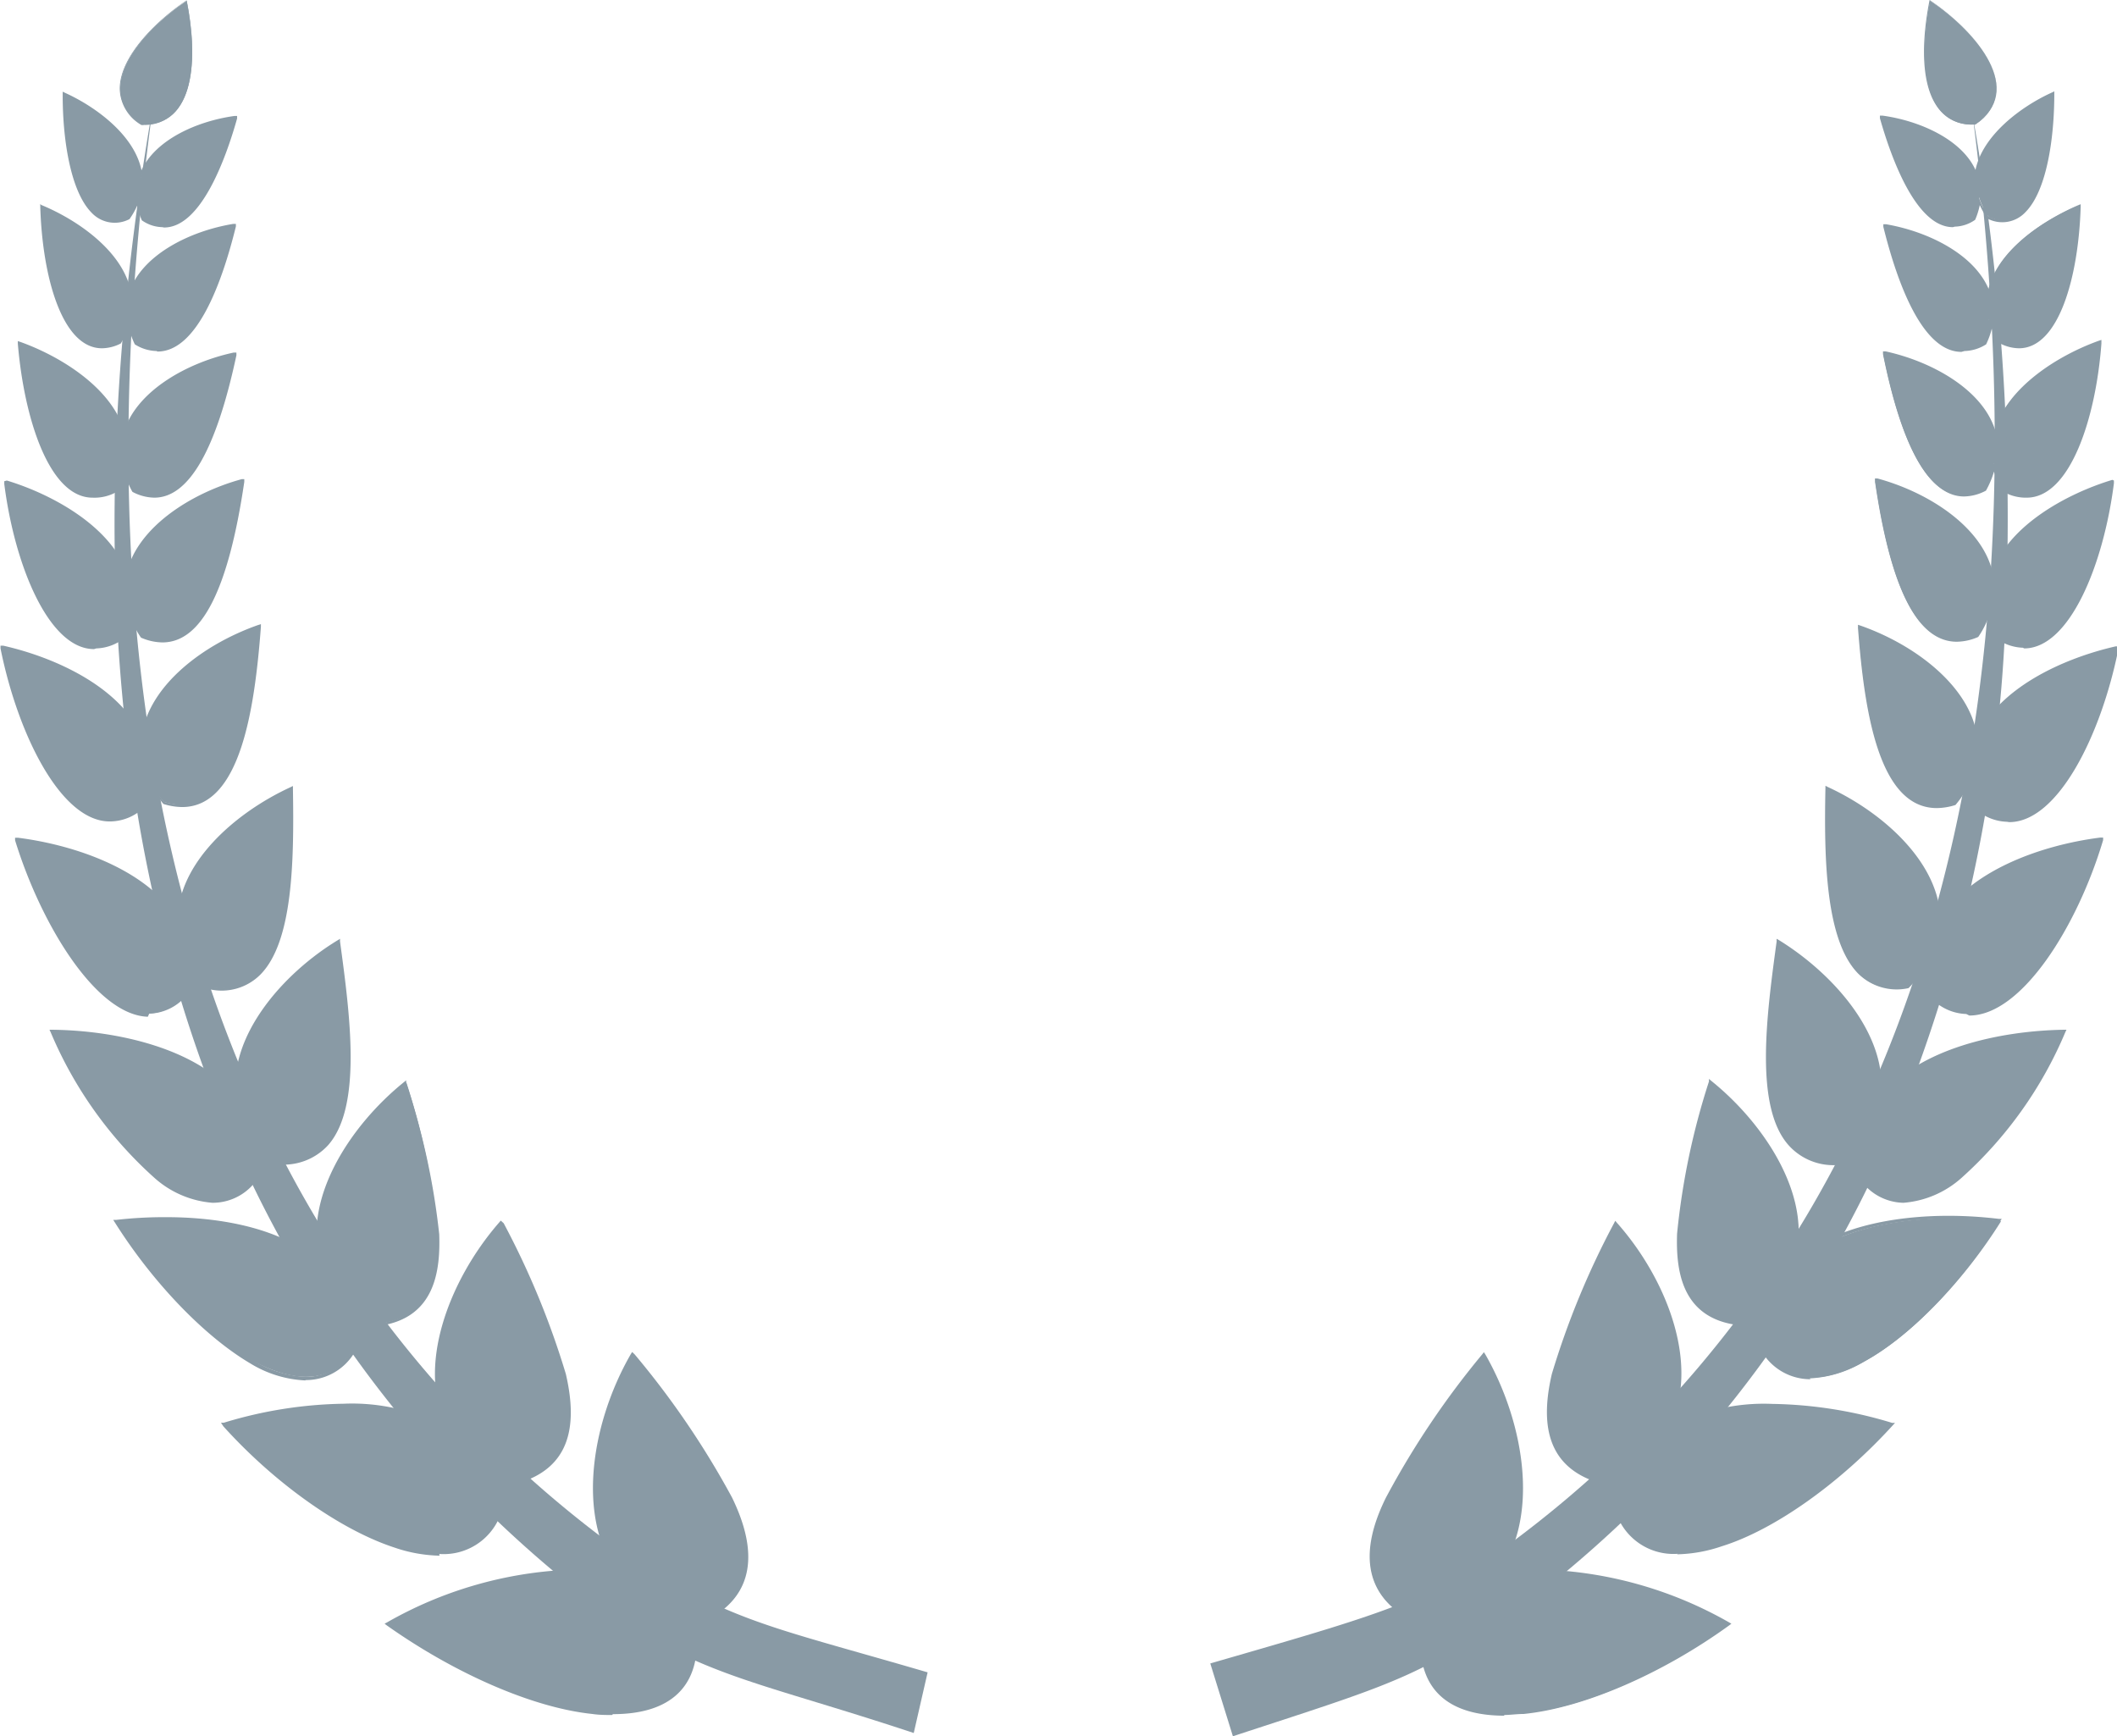 <svg id="Ebene_1" data-name="Ebene 1" xmlns="http://www.w3.org/2000/svg" xmlns:xlink="http://www.w3.org/1999/xlink" viewBox="0 0 123.58 101.36"><defs><style>.cls-1{fill:none;}.cls-2{clip-path:url(#clip-path);}.cls-3{fill:#899aa5;}</style><clipPath id="clip-path" transform="translate(-8.6 -19.95)"><rect class="cls-1" x="8.6" y="19.95" width="123.58" height="101.36"/></clipPath></defs><title>premiere</title><g class="cls-2"><path class="cls-3" d="M123.91,27.22c2.93-2,.12-5.37-2.64-7.23-0.67,3.31-.51,7.36,2.64,7.23" transform="translate(-8.6 -19.95)"/><path class="cls-3" d="M121.29,20c-0.57,2.83-.35,5.19.57,6.32a2.33,2.33,0,0,0,1.9.85h0.15a2.46,2.46,0,0,0,1.22-2.07c0-1.84-2.07-3.89-3.85-5.1m2.47,7.22a2.38,2.38,0,0,1-1.94-.87c-1.35-1.65-.85-5-0.57-6.4v0l0,0c1.8,1.21,3.89,3.29,3.9,5.16a2.5,2.5,0,0,1-1.26,2.11h-0.16" transform="translate(-8.6 -19.95)"/><path class="cls-3" d="M95.43,112.39c3.17-3.26,2.11-9.25-.22-13.33a49.1,49.1,0,0,0-5.68,8.34c-1.3,2.67-1.52,5.3,1.13,6.91a8.37,8.37,0,0,0,2.65-.5,8.89,8.89,0,0,0-1.69,2.13c0.06,3.17,2.39,4.29,5.95,4s8.09-2.39,11.91-5.15c-4.25-2.28-10-4.1-14-2.36" transform="translate(-8.6 -19.95)"/><path class="cls-3" d="M91.73,116c0.06,2.58,1.65,3.89,4.7,3.89,0.35,0,.73,0,1.13-0.05,3.39-.35,7.86-2.28,11.72-5a23.11,23.11,0,0,0-10.17-3,9.09,9.09,0,0,0-3.64.68l-0.12-.17c3-3.08,2.19-8.87-.16-13.07a48.92,48.92,0,0,0-5.57,8.2c-1.52,3.12-1.16,5.39,1.07,6.76a8.28,8.28,0,0,0,2.59-.49l0.11,0.17A8.73,8.73,0,0,0,91.73,116m4.7,4.1h0c-3.16,0-4.86-1.42-4.91-4.12v0l0,0A9.41,9.41,0,0,1,92.92,114a8.67,8.67,0,0,1-2.24.36h0l0,0c-2.36-1.43-2.76-3.8-1.17-7A49.8,49.8,0,0,1,95.13,99l0.09-.12L95.3,99c2.37,4.13,3.25,9.86.51,13.12a9.62,9.62,0,0,1,3.3-.53,23.45,23.45,0,0,1,10.42,3.06l0.14,0.08-0.13.1c-3.91,2.83-8.5,4.82-12,5.17-0.4,0-.79.06-1.15,0.06" transform="translate(-8.6 -19.95)"/><path class="cls-3" d="M105.7,103.64c2.31-3.6.1-9-2.8-12.25a48.15,48.15,0,0,0-3.62,8.78c-0.64,2.73-.4,5.14,2.38,6.15a6.64,6.64,0,0,0,2.34-1,10.34,10.34,0,0,0-1.15,2.3c0.64,2.89,3,3.54,6.24,2.5s7-3.79,10-7.05c-4.39-1.32-10-1.81-13.39.56" transform="translate(-8.6 -19.95)"/><path class="cls-3" d="M103,107.64a3.35,3.35,0,0,0,3.55,2.85,8.39,8.39,0,0,0,2.56-.46c3-.93,6.76-3.57,9.82-6.9a24.84,24.84,0,0,0-6.82-1.05,10.88,10.88,0,0,0-6.32,1.64l-0.15-.14c2.16-3.37.29-8.56-2.69-12a47.29,47.29,0,0,0-3.54,8.62c-0.76,3.24,0,5.16,2.29,6a6.54,6.54,0,0,0,2.28-1l0.15,0.14a10.28,10.28,0,0,0-1.13,2.25m3.55,3.06h0a3.54,3.54,0,0,1-3.76-3V107.6a10.09,10.09,0,0,1,.91-1.93,7.43,7.43,0,0,1-2,.74h-0.06c-2.43-.88-3.23-2.93-2.45-6.26a48.1,48.1,0,0,1,3.63-8.8l0.07-.14,0.1,0.12c3,3.38,4.9,8.49,3,12a11.49,11.49,0,0,1,6.07-1.43,25.16,25.16,0,0,1,7,1.11l0.16,0-0.11.12c-3.1,3.41-6.94,6.13-10,7.08a8.58,8.58,0,0,1-2.62.47" transform="translate(-8.6 -19.95)"/><path class="cls-3" d="M113.18,94c1.47-3.72-1.47-8.28-4.68-10.87A42.15,42.15,0,0,0,106.64,92c-0.09,2.65.57,4.8,3.32,5.22a6.14,6.14,0,0,0,2-1.33,10.07,10.07,0,0,0-.63,2.33c1.11,2.53,3.47,2.69,6.2,1.15s5.73-4.7,7.88-8.13c-4.25-.51-9.53,0-12.2,2.78" transform="translate(-8.6 -19.95)"/><path class="cls-3" d="M111.41,98.2a3.06,3.06,0,0,0,2.92,2.05,6.51,6.51,0,0,0,3.11-1c2.55-1.38,5.51-4.42,7.75-8a24.47,24.47,0,0,0-2.76-.16c-2.39,0-6.76.38-9.2,2.93L113.08,94c1.42-3.61-1.33-8-4.53-10.65a41.42,41.42,0,0,0-1.8,8.68c-0.1,3.12.92,4.75,3.2,5.11a6,6,0,0,0,1.91-1.3L112,95.93a9.9,9.9,0,0,0-.62,2.27m2.92,2.26h0a3.3,3.3,0,0,1-3.13-2.2V98.2a10.38,10.38,0,0,1,.47-1.92,6.52,6.52,0,0,1-1.67,1h-0.06c-3.2-.48-3.48-3.27-3.41-5.32a42.15,42.15,0,0,1,1.86-8.88l0-.15,0.12,0.1c3.19,2.56,6,6.9,4.86,10.57,2.54-2.33,6.71-2.68,9-2.68a24.64,24.64,0,0,1,2.95.18l0.16,0-0.09.14c-2.27,3.63-5.3,6.75-7.91,8.17a6.71,6.71,0,0,1-3.21,1" transform="translate(-8.6 -19.95)"/><path class="cls-3" d="M118.21,84.37c0.77-3.65-2.51-7.45-5.82-9.45-0.78,5.79-1.72,12.91,3.37,12.91a6.78,6.78,0,0,0,1.62-1.54,7.44,7.44,0,0,0-.22,2.23c1.46,2.16,3.59,1.89,5.88.1a23.93,23.93,0,0,0,6-8.46c-4,.06-8.83,1.22-10.86,4.21" transform="translate(-8.6 -19.95)"/><path class="cls-3" d="M117.26,88.49c1.32,1.93,3.3,1.93,5.72.05a23.42,23.42,0,0,0,5.93-8.27c-3.85.08-8.61,1.22-10.61,4.16l-0.19-.08c0.74-3.51-2.38-7.23-5.64-9.26-0.57,4.21-1.24,9.39.66,11.56a3.26,3.26,0,0,0,2.59,1.07,6.66,6.66,0,0,0,1.56-1.49l0.18,0.09a7.37,7.37,0,0,0-.22,2.17m2.46,1.67a3.14,3.14,0,0,1-2.65-1.58l0,0v0a7.71,7.71,0,0,1,.12-1.82,7.18,7.18,0,0,1-1.36,1.2l0,0h0A3.51,3.51,0,0,1,113,86.79c-2-2.27-1.27-7.6-.69-11.88l0-.16,0.14,0.08c3.24,2,6.38,5.6,5.94,9.13,2.2-2.79,6.9-3.84,10.68-3.9h0.16l-0.07.15a23.81,23.81,0,0,1-6.06,8.5,5.76,5.76,0,0,1-3.38,1.45" transform="translate(-8.6 -19.95)"/><path class="cls-3" d="M121.73,74.06c0.25-3.44-3.23-6.57-6.5-8.08-0.09,5.59,0,12.36,4.73,11.6a6.44,6.44,0,0,0,1.25-1.65,6.78,6.78,0,0,0,.13,2.09c3.23,3.65,7.89-2.56,9.85-9.08-3.65.47-8,2.1-9.46,5.12" transform="translate(-8.6 -19.95)"/><path class="cls-3" d="M121.44,78a2.72,2.72,0,0,0,2,1c2.84,0,6.05-5,7.57-9.94-3.52.48-7.75,2-9.23,5l-0.2-.05c0.24-3.28-3.07-6.38-6.3-7.91-0.06,4.16,0,8.7,1.85,10.54a3,3,0,0,0,2.73.8,6.3,6.3,0,0,0,1.2-1.6l0.19,0.06a6.72,6.72,0,0,0,.13,2m2,1.24a2.93,2.93,0,0,1-2.21-1.12l0,0v0a7.25,7.25,0,0,1-.16-1.67,6.77,6.77,0,0,1-1,1.28l0,0h0a3.19,3.19,0,0,1-2.94-.85c-1.89-1.92-2-6.61-1.91-10.85V65.82l0.14,0.07c3.3,1.52,6.52,4.47,6.57,7.74,1.7-2.86,5.88-4.35,9.34-4.79l0.16,0,0,0.15c-1.49,5-4.74,10.24-7.81,10.24" transform="translate(-8.6 -19.95)"/><path class="cls-3" d="M123.88,63.39c-0.16-3.17-3.63-5.72-6.79-6.82,0.4,5.27,1.36,11.55,5.56,10.25a5.29,5.29,0,0,0,1-1.65A7.18,7.18,0,0,0,124,67c3.42,2.92,6.86-3.23,8.07-9.27-3.3.75-7.14,2.65-8.16,5.6" transform="translate(-8.6 -19.95)"/><path class="cls-3" d="M124.06,67a2.66,2.66,0,0,0,1.71.7c2.68,0,5.15-5,6.14-9.77-3.06.73-6.92,2.58-7.93,5.5l-0.2,0c-0.16-3-3.39-5.52-6.57-6.67,0.37,4.77,1.21,10.17,4.38,10.17a3.48,3.48,0,0,0,1-.16,5.17,5.17,0,0,0,.92-1.6l0.2,0a7,7,0,0,0,.34,1.84m1.71,0.91a2.88,2.88,0,0,1-1.87-.77l0,0v0a7.32,7.32,0,0,1-.32-1.48,5.81,5.81,0,0,1-.82,1.27l0,0h0a3.71,3.71,0,0,1-1.09.18c-3.38,0-4.23-5.62-4.6-10.52V56.42l0.15,0.05c3.14,1.1,6.38,3.51,6.81,6.48,1.24-2.81,4.93-4.55,8.08-5.27l0.16,0,0,0.16c-1,5-3.52,10.1-6.37,10.1" transform="translate(-8.6 -19.95)"/><path class="cls-3" d="M124.79,53.83c-0.41-2.88-3.75-5-6.72-5.77,0.72,4.88,2.16,10.59,5.89,9a4.89,4.89,0,0,0,.73-1.6,6.47,6.47,0,0,0,.49,1.7c3.38,2.33,5.95-3.51,6.64-9-3,.89-6.35,2.91-7,5.69" transform="translate(-8.6 -19.95)"/><path class="cls-3" d="M125.27,57.1a2.55,2.55,0,0,0,1.43.49c2.49,0,4.39-4.65,5-9.3-2.76.87-6.13,2.82-6.82,5.57h-0.2c-0.39-2.74-3.51-4.79-6.49-5.65,0.91,6.08,2.4,9,4.56,9a3,3,0,0,0,1.14-.25,4.87,4.87,0,0,0,.7-1.54h0.2a6.44,6.44,0,0,0,.47,1.64m1.43,0.7a2.77,2.77,0,0,1-1.57-.55l0,0v0a7.08,7.08,0,0,1-.42-1.29,5.21,5.21,0,0,1-.62,1.21l0,0h0a3.21,3.21,0,0,1-1.25.28c-2.29,0-3.86-3.06-4.78-9.37l0-.16,0.15,0c2.94,0.8,6.06,2.78,6.71,5.44,0.93-2.67,4.29-4.54,7-5.36L132,48l0,0.16c-0.61,4.79-2.6,9.64-5.24,9.64" transform="translate(-8.6 -19.95)"/><path class="cls-3" d="M124.95,45.54c-0.53-2.59-3.69-4.31-6.41-4.9,0.89,4.45,2.59,9.59,5.86,7.89A5,5,0,0,0,125,47a5.14,5.14,0,0,0,.55,1.51C128.74,50.42,130.67,45,131,40c-2.67,1-5.61,3-6.09,5.53" transform="translate(-8.6 -19.95)"/><path class="cls-3" d="M125.59,48.46a2.4,2.4,0,0,0,1.19.35c2.38,0,3.8-4.45,4.14-8.65-2.45.91-5.4,2.85-5.87,5.39h-0.2c-0.5-2.44-3.44-4.15-6.18-4.79,1.08,5.3,2.59,8,4.5,8a2.57,2.57,0,0,0,1.16-.31,5,5,0,0,0,.54-1.44h0.2a5,5,0,0,0,.52,1.45M126.78,49a2.64,2.64,0,0,1-1.32-.4l0,0v0a5.66,5.66,0,0,1-.46-1.12,5.44,5.44,0,0,1-.47,1.11l0,0h0a2.79,2.79,0,0,1-1.28.34c-2,0-3.62-2.8-4.73-8.31l0-.16,0.15,0c2.7,0.59,5.64,2.22,6.39,4.58,0.72-2.48,3.66-4.34,6.06-5.2l0.15-.05V40c-0.32,4.34-1.82,9-4.36,9" transform="translate(-8.6 -19.95)"/><path class="cls-3" d="M124.6,37.25c-0.61-2.3-3.52-3.7-6-4.13,1,4,2.82,8.56,5.67,6.85a4.33,4.33,0,0,0,.42-1.38,4.85,4.85,0,0,0,.59,1.32c3,1.5,4.42-3.45,4.54-7.91-2.35,1-4.93,2.9-5.22,5.24" transform="translate(-8.6 -19.95)"/><path class="cls-3" d="M118.73,33.26c0.68,2.68,2.11,7,4.33,7a2.23,2.23,0,0,0,1.13-.34,4.24,4.24,0,0,0,.4-1.32h0.2a4.73,4.73,0,0,0,.56,1.27,2.24,2.24,0,0,0,1,.25c2.14,0,3.25-4.07,3.39-7.92-2.17.93-4.72,2.79-5,5.1h-0.2c-0.58-2.16-3.28-3.56-5.77-4m4.33,7.19c-2.28,0-3.74-4-4.56-7.3l0-.15,0.16,0c2.44,0.42,5.14,1.74,6,3.81,0.53-2.26,3.08-4,5.21-4.92l0.15-.06V32c-0.12,4.12-1.28,8.28-3.6,8.28a2.47,2.47,0,0,1-1.1-.28h0v0a5.45,5.45,0,0,1-.47-0.95,4.52,4.52,0,0,1-.35,1v0l0,0a2.45,2.45,0,0,1-1.26.39" transform="translate(-8.6 -19.95)"/><path class="cls-3" d="M124,30.29c-0.63-2-3.27-3.18-5.48-3.48,1,3.56,2.84,7.56,5.29,5.9a4,4,0,0,0,.32-1.24,4.12,4.12,0,0,0,.57,1.15c2.73,1.2,3.77-3.23,3.75-7.17-2.07.93-4.29,2.74-4.46,4.83" transform="translate(-8.6 -19.95)"/><path class="cls-3" d="M118.62,26.94c0.67,2.33,2.06,6.06,4,6.06a1.91,1.91,0,0,0,1-.35,3.92,3.92,0,0,0,.3-1.18l0.2,0a4,4,0,0,0,.54,1.1,1.64,1.64,0,0,0,2-.34c1.19-1.2,1.62-4.16,1.63-6.59-1.89.89-4.08,2.62-4.25,4.68l-0.2,0c-0.58-1.88-3-3-5.24-3.38m4,6.27c-2.14,0-3.59-4-4.26-6.36l0-.15,0.16,0c2.17,0.3,4.61,1.39,5.42,3.17,0.41-2,2.61-3.68,4.46-4.52l0.14-.07v0.16c0,2.5-.42,5.63-1.69,6.9a1.85,1.85,0,0,1-2.21.37h0l0,0a4.58,4.58,0,0,1-.45-0.79,4.37,4.37,0,0,1-.27.86v0l0,0a2.14,2.14,0,0,1-1.19.4" transform="translate(-8.6 -19.95)"/><path class="cls-3" d="M123.62,25.93a136.1,136.1,0,0,1,2,31.3,85.47,85.47,0,0,1-7.34,30.64,68.16,68.16,0,0,1-19.61,24.92c-7.08,5.08-8,5.2-18.1,8.51l-1.32-4.25c9.82-2.84,12.73-3.63,17.37-6.9a65.36,65.36,0,0,0,19.64-23.25c9.35-18.56,10.15-40.42,7.39-61" transform="translate(-8.6 -19.95)"/><path class="cls-3" d="M16.86,27.22c-2.93-2-.12-5.37,2.64-7.23,0.67,3.31.51,7.36-2.64,7.23" transform="translate(-8.6 -19.95)"/><path class="cls-3" d="M19.48,20c-1.78,1.21-3.84,3.26-3.84,5.1a2.46,2.46,0,0,0,1.24,2.07H17a2.33,2.33,0,0,0,1.9-.85c0.92-1.13,1.14-3.49.57-6.32M17,27.25H16.86a2.5,2.5,0,0,1-1.27-2.12c0-1.87,2.1-3.95,3.9-5.16l0,0v0c0.28,1.37.78,4.74-.57,6.4a2.38,2.38,0,0,1-1.94.87" transform="translate(-8.6 -19.95)"/><path class="cls-3" d="M45.34,112.39c-4-1.74-9.79.08-14,2.36,3.82,2.76,8.4,4.79,11.91,5.15s5.88-.79,5.95-4a8.91,8.91,0,0,0-1.69-2.13,8.37,8.37,0,0,0,2.65.5c2.66-1.61,2.44-4.24,1.13-6.9a49.1,49.1,0,0,0-5.68-8.34c-2.34,4.08-3.39,10.07-.22,13.33" transform="translate(-8.6 -19.95)"/><path class="cls-3" d="M31.49,114.76c3.86,2.76,8.33,4.69,11.72,5,0.39,0,.77.05,1.13,0.05,3.06,0,4.64-1.31,4.7-3.89a8.76,8.76,0,0,0-1.66-2.08l0.1-.17a8.28,8.28,0,0,0,2.59.49c2.23-1.37,2.59-3.64,1.07-6.76a49,49,0,0,0-5.57-8.2c-2.35,4.19-3.16,10-.16,13.07l-0.12.17a9.09,9.09,0,0,0-3.64-.68,23.12,23.12,0,0,0-10.17,3m12.85,5.3c-0.36,0-.75,0-1.15-0.06-3.46-.36-8-2.34-12-5.17l-0.13-.1,0.15-.08a23.45,23.45,0,0,1,10.41-3.06,9.62,9.62,0,0,1,3.3.53c-2.74-3.26-1.86-9,.51-13.12l0.08-.13L45.64,99a49.81,49.81,0,0,1,5.69,8.36c1.58,3.24,1.19,5.61-1.17,7l0,0h0a8.68,8.68,0,0,1-2.25-.36,9.4,9.4,0,0,1,1.38,1.84v0.05c-0.05,2.7-1.75,4.12-4.91,4.12" transform="translate(-8.6 -19.95)"/><path class="cls-3" d="M35.07,103.64c-3.37-2.36-9-1.87-13.39-.56,3,3.26,6.77,6.06,10,7.05s5.61,0.39,6.24-2.5a10.41,10.41,0,0,0-1.15-2.3,6.62,6.62,0,0,0,2.34,1c2.78-1,3-3.42,2.38-6.14a48.12,48.12,0,0,0-3.62-8.78c-2.9,3.29-5.11,8.64-2.8,12.25" transform="translate(-8.6 -19.95)"/><path class="cls-3" d="M21.88,103.14c3.06,3.33,6.81,6,9.82,6.9a8.41,8.41,0,0,0,2.56.46,3.35,3.35,0,0,0,3.55-2.85,10.24,10.24,0,0,0-1.13-2.25l0.15-.14a6.55,6.55,0,0,0,2.28,1c2.32-.85,3-2.77,2.29-6a47.36,47.36,0,0,0-3.54-8.62c-3,3.45-4.85,8.64-2.69,12l-0.15.14a10.88,10.88,0,0,0-6.32-1.64,24.84,24.84,0,0,0-6.82,1.05m12.38,7.57a8.6,8.6,0,0,1-2.62-.47c-3.08-1-6.92-3.67-10-7.08L21.5,103l0.16,0a25.16,25.16,0,0,1,7-1.11,11.49,11.49,0,0,1,6.07,1.43c-1.87-3.49.05-8.61,3-12l0.1-.12L38,91.35a48.14,48.14,0,0,1,3.63,8.8c0.78,3.34,0,5.39-2.45,6.27H39.08a7.38,7.38,0,0,1-2-.74A10.14,10.14,0,0,1,38,107.6v0.06a3.54,3.54,0,0,1-3.76,3" transform="translate(-8.6 -19.95)"/><path class="cls-3" d="M27.6,94c-2.67-2.79-8-3.3-12.2-2.78,2.15,3.43,5.13,6.64,7.88,8.13s5.08,1.38,6.2-1.15a10.07,10.07,0,0,0-.63-2.33,6.09,6.09,0,0,0,2,1.33c2.75-.42,3.41-2.57,3.32-5.22a42.15,42.15,0,0,0-1.85-8.85C29.07,85.74,26.13,90.3,27.6,94" transform="translate(-8.6 -19.95)"/><path class="cls-3" d="M15.57,91.32c2.24,3.54,5.2,6.58,7.75,8a6.51,6.51,0,0,0,3.11,1,3.06,3.06,0,0,0,2.92-2.05,9.85,9.85,0,0,0-.62-2.27l0.17-.11a6,6,0,0,0,1.91,1.3c2.29-.36,3.31-2,3.2-5.11a41.4,41.4,0,0,0-1.8-8.68c-3.2,2.63-6,7-4.53,10.65l-0.17.11c-2.44-2.55-6.81-2.93-9.2-2.93a24.5,24.5,0,0,0-2.76.16m10.87,9.14a6.73,6.73,0,0,1-3.22-1C20.61,98,17.58,94.92,15.3,91.3l-0.09-.14,0.16,0A24.62,24.62,0,0,1,18.33,91c2.32,0,6.49.36,9,2.68-1.12-3.67,1.67-8,4.86-10.57l0.12-.1,0,0.15A42.16,42.16,0,0,1,34.24,92c0.07,2.06-.21,4.84-3.41,5.33H30.77a6.53,6.53,0,0,1-1.67-1,10.38,10.38,0,0,1,.47,1.92v0.06a3.3,3.3,0,0,1-3.13,2.2" transform="translate(-8.6 -19.95)"/><path class="cls-3" d="M22.56,84.37c-2-3-6.88-4.15-10.86-4.21a24,24,0,0,0,6,8.46c2.3,1.79,4.42,2.06,5.88-.1a7.49,7.49,0,0,0-.22-2.23A6.75,6.75,0,0,0,25,87.83c5.08,0,4.15-7.12,3.37-12.91-3.31,2-6.59,5.81-5.82,9.45" transform="translate(-8.6 -19.95)"/><path class="cls-3" d="M11.86,80.27a23.45,23.45,0,0,0,5.93,8.27A5.57,5.57,0,0,0,21,90a2.94,2.94,0,0,0,2.46-1.46,7.38,7.38,0,0,0-.22-2.17l0.18-.09A6.63,6.63,0,0,0,25,87.72a3.26,3.26,0,0,0,2.59-1.07c1.9-2.17,1.23-7.35.66-11.56-3.26,2-6.38,5.75-5.64,9.26l-0.19.08c-2-2.94-6.76-4.07-10.61-4.16M21,90.16a5.76,5.76,0,0,1-3.38-1.45,23.8,23.8,0,0,1-6.06-8.5l-0.07-.15H11.7c3.78,0.05,8.48,1.11,10.68,3.9-0.44-3.53,2.71-7.17,5.94-9.13l0.13-.08,0,0.16c0.58,4.28,1.3,9.61-.69,11.88A3.51,3.51,0,0,1,25,87.93h0l0,0a7.23,7.23,0,0,1-1.36-1.2,7.71,7.71,0,0,1,.12,1.82v0l0,0A3.14,3.14,0,0,1,21,90.16" transform="translate(-8.6 -19.95)"/><path class="cls-3" d="M19,74.06c-1.49-3-5.82-4.65-9.46-5.12,2,6.52,6.62,12.73,9.85,9.08a6.78,6.78,0,0,0,.13-2.09,6.44,6.44,0,0,0,1.25,1.65c4.69,0.76,4.82-6,4.73-11.6-3.28,1.51-6.75,4.64-6.5,8.08" transform="translate(-8.6 -19.95)"/><path class="cls-3" d="M9.72,69.07C11.23,74,14.45,79,17.29,79a2.72,2.72,0,0,0,2-1,6.77,6.77,0,0,0,.12-2l0.19-.06a6.32,6.32,0,0,0,1.21,1.6,3,3,0,0,0,2.73-.8c1.81-1.84,1.92-6.39,1.85-10.54-3.23,1.53-6.54,4.63-6.3,7.91l-0.2.05c-1.48-3-5.7-4.56-9.23-5m7.57,10.14C14.22,79.21,11,73.94,9.48,69l0-.15,0.16,0c3.46,0.44,7.64,1.93,9.34,4.79,0-3.27,3.28-6.22,6.58-7.74l0.14-.07V66c0.07,4.24,0,8.93-1.91,10.85a3.19,3.19,0,0,1-2.94.85h0l0,0a6.82,6.82,0,0,1-1-1.28A7.25,7.25,0,0,1,19.53,78v0l0,0a2.93,2.93,0,0,1-2.22,1.12" transform="translate(-8.6 -19.95)"/><path class="cls-3" d="M16.89,63.39c-1-2.95-4.86-4.85-8.16-5.6C9.94,63.82,13.38,70,16.8,67a7.18,7.18,0,0,0,.36-1.89,5.27,5.27,0,0,0,1,1.65c4.2,1.3,5.16-5,5.56-10.25-3.15,1.11-6.62,3.65-6.79,6.82" transform="translate(-8.6 -19.95)"/><path class="cls-3" d="M8.86,57.92c1,4.77,3.46,9.77,6.14,9.77a2.66,2.66,0,0,0,1.71-.7,7,7,0,0,0,.34-1.84l0.2,0a5.18,5.18,0,0,0,.92,1.6,3.49,3.49,0,0,0,1,.16c3.17,0,4-5.4,4.38-10.17-3.18,1.16-6.41,3.65-6.57,6.67l-0.2,0c-1-2.92-4.87-4.77-7.93-5.5M15,67.9c-2.85,0-5.36-5.08-6.37-10.1l0-.16,0.16,0c3.14,0.71,6.83,2.46,8.08,5.27,0.43-3,3.67-5.38,6.81-6.48l0.15-.05v0.16c-0.37,4.9-1.22,10.52-4.6,10.52a3.71,3.71,0,0,1-1.09-.18h0l0,0a5.75,5.75,0,0,1-.81-1.27,7.43,7.43,0,0,1-.33,1.48v0l0,0A2.88,2.88,0,0,1,15,67.9" transform="translate(-8.6 -19.95)"/><path class="cls-3" d="M16,53.83c-0.69-2.78-4.08-4.79-7-5.69,0.7,5.51,3.27,11.36,6.65,9a6.47,6.47,0,0,0,.49-1.7,4.92,4.92,0,0,0,.73,1.6c3.72,1.58,5.17-4.13,5.89-9-3,.81-6.31,2.89-6.72,5.77" transform="translate(-8.6 -19.95)"/><path class="cls-3" d="M9.06,48.29c0.62,4.65,2.53,9.3,5,9.3a2.54,2.54,0,0,0,1.43-.49A6.35,6.35,0,0,0,16,55.46h0.2a4.83,4.83,0,0,0,.7,1.54,3,3,0,0,0,1.14.25c2.15,0,3.64-3,4.56-9-3,.85-6.1,2.91-6.49,5.65h-0.2c-0.68-2.75-4.06-4.7-6.82-5.57m5,9.51c-2.63,0-4.63-4.85-5.24-9.64l0-.16L9,48c2.7,0.82,6.05,2.69,7,5.36,0.65-2.66,3.78-4.64,6.71-5.44l0.15,0,0,0.16c-0.93,6.3-2.49,9.37-4.78,9.37a3.21,3.21,0,0,1-1.25-.28h0l0,0a5.15,5.15,0,0,1-.62-1.21,7.08,7.08,0,0,1-.42,1.29v0l0,0a2.77,2.77,0,0,1-1.57.55" transform="translate(-8.6 -19.95)"/><path class="cls-3" d="M15.83,45.54C15.35,43,12.41,41,9.74,40c0.37,5,2.3,10.41,5.52,8.53A5.14,5.14,0,0,0,15.81,47a5,5,0,0,0,.57,1.5c3.27,1.7,5-3.44,5.86-7.89-2.72.6-5.89,2.32-6.41,4.9" transform="translate(-8.6 -19.95)"/><path class="cls-3" d="M9.85,40.17c0.33,4.2,1.76,8.65,4.14,8.65a2.4,2.4,0,0,0,1.19-.35A5.06,5.06,0,0,0,15.71,47h0.2a5,5,0,0,0,.54,1.44,2.57,2.57,0,0,0,1.16.31c1.9,0,3.41-2.69,4.5-8-2.74.64-5.68,2.35-6.18,4.79h-0.2C15.26,43,12.3,41.08,9.85,40.17M14,49c-2.54,0-4-4.67-4.36-9V39.86l0.15,0.05c2.4,0.86,5.34,2.71,6.06,5.2,0.75-2.36,3.69-4,6.39-4.58l0.16,0,0,0.16C21.23,46.17,19.64,49,17.61,49a2.79,2.79,0,0,1-1.28-.34h0l0,0a5.48,5.48,0,0,1-.47-1.11,5.66,5.66,0,0,1-.46,1.12v0l0,0A2.64,2.64,0,0,1,14,49" transform="translate(-8.6 -19.95)"/><path class="cls-3" d="M16.18,37.25C15.89,34.91,13.31,33,11,32c0.13,4.46,1.54,9.41,4.54,7.91a4.85,4.85,0,0,0,.59-1.32A4.33,4.33,0,0,0,16.51,40c2.85,1.72,4.68-2.83,5.67-6.85-2.48.42-5.39,1.83-6,4.13" transform="translate(-8.6 -19.95)"/><path class="cls-3" d="M16.59,39.9a2.22,2.22,0,0,0,1.13.34c2.22,0,3.65-4.3,4.33-7-2.48.46-5.19,1.87-5.77,4h-0.2c-0.28-2.31-2.84-4.17-5-5.1,0.14,3.85,1.25,7.92,3.39,7.92a2.24,2.24,0,0,0,1-.25A4.73,4.73,0,0,0,16,38.57h0.2a4.19,4.19,0,0,0,.4,1.32m1.13,0.55a2.45,2.45,0,0,1-1.26-.39l0,0v0a4.52,4.52,0,0,1-.35-1,5.45,5.45,0,0,1-.47.95v0h0a2.47,2.47,0,0,1-1.1.28c-2.32,0-3.48-4.16-3.6-8.28V31.85L11,31.91c2.12,0.87,4.68,2.66,5.21,4.92,0.82-2.07,3.52-3.4,6-3.81l0.16,0,0,0.15c-0.82,3.33-2.28,7.3-4.57,7.3" transform="translate(-8.6 -19.95)"/><path class="cls-3" d="M16.81,30.29c-0.17-2.1-2.39-3.9-4.46-4.83,0,3.94,1,8.37,3.75,7.17a4.12,4.12,0,0,0,.57-1.15A4.08,4.08,0,0,0,17,32.72c2.46,1.65,4.29-2.34,5.3-5.9-2.21.3-4.86,1.46-5.48,3.48" transform="translate(-8.6 -19.95)"/><path class="cls-3" d="M17.09,32.65a1.91,1.91,0,0,0,1,.35c2,0,3.35-3.72,4-6.06-2.22.34-4.66,1.5-5.24,3.38l-0.2,0c-0.17-2.06-2.36-3.79-4.25-4.68,0,2.43.43,5.39,1.63,6.59a1.64,1.64,0,0,0,2,.34,4,4,0,0,0,.54-1.1l0.2,0a3.92,3.92,0,0,0,.3,1.18m1,0.56a2.14,2.14,0,0,1-1.19-.4l0,0v0a4.37,4.37,0,0,1-.27-0.86,4.58,4.58,0,0,1-.45.79l0,0h0a1.85,1.85,0,0,1-2.21-.37c-1.26-1.27-1.7-4.39-1.69-6.9V25.3l0.14,0.07c1.85,0.84,4.05,2.5,4.46,4.52,0.82-1.79,3.25-2.87,5.42-3.17l0.16,0,0,0.15c-0.67,2.38-2.12,6.36-4.26,6.36" transform="translate(-8.6 -19.95)"/><path class="cls-3" d="M17.55,26c-2.82,20.5-2.09,42.29,7.17,60.82a65.22,65.22,0,0,0,19.52,23.25c6.89,4.57,8.7,4.63,18.51,7.5l-0.81,3.54c-10.09-3.34-12.63-3.23-19.74-8.39A68,68,0,0,1,22.72,87.78C13.87,68.31,14,46.38,17.55,26" transform="translate(-8.6 -19.95)"/></g></svg>